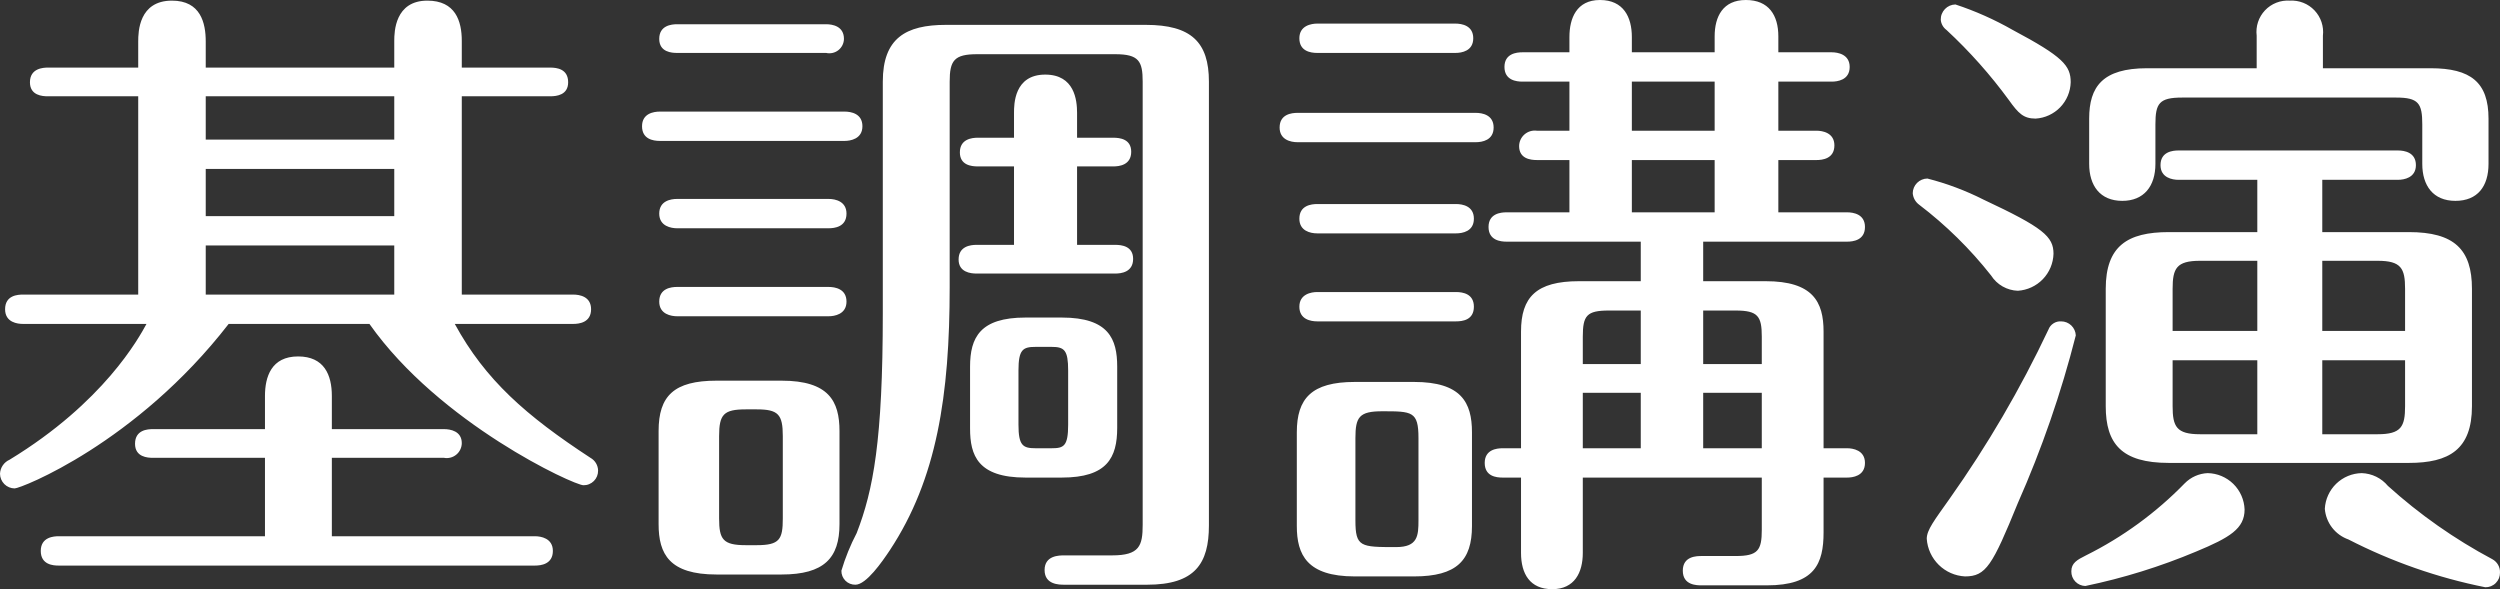 <svg width="157" height="37" viewBox="0 0 157 37" fill="none" xmlns="http://www.w3.org/2000/svg">
<rect x="0" y="0" width="157" height="37" fill="#333333" stroke="none"/>
<path d="M8.68 4.245H3C2.72 4.245 1.88 4.285 1.88 5.166C1.88 6.006 2.68 6.047 3 6.047H8.68V18.5H1.44C1.12 18.5 0.32 18.54 0.32 19.421C0.32 20.262 1.12 20.342 1.44 20.342H9.2C8.72 21.223 6.52 25.267 0.6 28.871C0.428 28.947 0.28 29.07 0.174 29.226C0.068 29.381 0.008 29.564 0 29.752C0.003 29.996 0.1 30.228 0.272 30.401C0.444 30.573 0.677 30.671 0.92 30.673C1.32 30.673 8.56 27.83 14.36 20.342H23.2C27.6 26.589 36.04 30.473 36.64 30.473C36.761 30.475 36.882 30.453 36.994 30.407C37.107 30.361 37.209 30.294 37.295 30.208C37.381 30.122 37.449 30.019 37.494 29.907C37.539 29.794 37.562 29.674 37.56 29.552C37.557 29.388 37.511 29.228 37.427 29.087C37.343 28.947 37.223 28.831 37.08 28.751C33.04 26.108 30.48 23.866 28.56 20.342H36C36.36 20.342 37.12 20.262 37.12 19.421C37.12 18.62 36.4 18.5 36 18.5H29V6.047H34.56C34.96 6.047 35.68 5.966 35.68 5.166C35.68 4.325 34.96 4.245 34.56 4.245H29V2.563C29 1.321 28.6 0.04 26.84 0.04C24.8 0.04 24.76 2.002 24.76 2.563V4.245H12.92V2.603C12.92 1.442 12.6 0.04 10.8 0.04C8.72 0.04 8.68 2.002 8.68 2.603V4.245ZM24.76 13.575H12.92V10.611H24.76V13.575ZM24.76 8.769H12.92V6.047H24.76V8.769ZM24.76 18.5H12.92V15.417H24.76V18.5ZM20.84 28.751H27.88C28.016 28.777 28.155 28.772 28.289 28.738C28.423 28.704 28.548 28.64 28.655 28.552C28.762 28.465 28.848 28.354 28.907 28.23C28.967 28.105 28.999 27.968 29 27.83C29 27.069 28.28 26.949 27.88 26.949H20.84V24.867C20.84 23.546 20.36 22.384 18.72 22.384C17.04 22.384 16.64 23.666 16.64 24.867V26.949H9.6C9.28 26.949 8.48 26.989 8.48 27.87C8.48 28.711 9.28 28.751 9.6 28.751H16.64V33.676H3.68C3.4 33.676 2.56 33.716 2.56 34.597C2.56 35.478 3.36 35.518 3.68 35.518H33.6C33.96 35.518 34.72 35.438 34.72 34.597C34.72 33.797 33.96 33.676 33.6 33.676H20.84V28.751ZM52.72 27.069C52.72 25.187 52.04 23.906 49.08 23.906H45C42.32 23.906 41.36 24.867 41.36 27.069V32.916C41.36 34.798 42.04 36.079 45 36.079H49.08C51.76 36.079 52.72 35.038 52.72 32.916V27.069ZM49.16 32.555C49.16 33.877 48.96 34.237 47.52 34.237H46.84C45.4 34.237 45.16 33.877 45.16 32.555V27.39C45.16 26.028 45.44 25.708 46.84 25.708H47.52C48.88 25.708 49.16 26.028 49.16 27.39V32.555ZM70.16 23.025C70.16 21.303 69.64 19.942 66.68 19.942H64.4C61.56 19.942 60.92 21.183 60.92 23.025V26.909C60.92 28.591 61.4 29.992 64.4 29.992H66.68C69.52 29.992 70.16 28.751 70.16 26.869V23.025ZM67.08 26.669C67.08 28.03 66.8 28.15 66.04 28.15H65.04C64.24 28.15 63.96 27.99 63.96 26.669V23.265C63.96 21.944 64.24 21.784 65.04 21.784H66.04C66.84 21.784 67.08 21.984 67.08 23.265V26.669ZM67.64 10.451H69.92C70.28 10.451 71.04 10.371 71.04 9.53C71.04 8.729 70.32 8.649 69.92 8.649H67.64V7.088C67.64 6.287 67.48 4.685 65.64 4.685C63.68 4.685 63.68 6.567 63.68 7.088V8.649H61.4C61.04 8.649 60.28 8.729 60.28 9.57C60.28 10.371 61 10.451 61.4 10.451H63.68V15.377H61.32C60.96 15.377 60.2 15.457 60.2 16.298C60.2 17.099 60.96 17.179 61.32 17.179H70.04C70.4 17.179 71.16 17.099 71.16 16.258C71.16 15.457 70.44 15.377 70.04 15.377H67.64V10.451ZM42.52 1.522C42.16 1.522 41.4 1.602 41.4 2.443C41.4 3.284 42.2 3.324 42.52 3.324H51.88C52.013 3.354 52.151 3.354 52.284 3.324C52.418 3.295 52.542 3.235 52.65 3.151C52.757 3.066 52.844 2.959 52.905 2.836C52.965 2.714 52.998 2.579 53 2.443C53 1.642 52.28 1.522 51.88 1.522H42.52ZM41.44 7.008C41.04 7.008 40.32 7.128 40.32 7.929C40.32 8.729 41 8.85 41.44 8.85H53.04C53.4 8.85 54.16 8.729 54.16 7.929C54.16 7.128 53.44 7.008 53.04 7.008H41.44ZM42.52 12.493C42.12 12.493 41.4 12.614 41.4 13.415C41.4 14.215 42.16 14.335 42.52 14.335H52.04C52.4 14.335 53.16 14.255 53.16 13.415C53.16 12.654 52.48 12.493 52.04 12.493H42.52ZM42.52 18.02C42.16 18.02 41.4 18.1 41.4 18.941C41.4 19.741 42.16 19.861 42.52 19.861H52.04C52.4 19.861 53.16 19.741 53.16 18.941C53.16 18.14 52.44 18.02 52.04 18.02H42.52ZM66.84 34.878C66.52 34.878 65.6 34.878 65.6 35.799C65.6 36.72 66.52 36.72 66.84 36.72H72.04C75.04 36.72 75.92 35.398 75.92 32.996V5.126C75.92 2.643 74.8 1.562 71.96 1.562H59.4C56.88 1.562 55.44 2.403 55.44 5.126V19.661C55.44 27.67 54.84 30.793 53.8 33.476C53.405 34.231 53.084 35.022 52.84 35.839C52.837 35.955 52.858 36.071 52.901 36.179C52.945 36.287 53.01 36.385 53.092 36.468C53.174 36.55 53.272 36.615 53.38 36.658C53.488 36.701 53.603 36.722 53.72 36.72C54.4 36.72 55.4 35.278 55.88 34.557C58.84 30.073 59.64 24.827 59.64 18.02V5.126C59.64 3.804 59.92 3.404 61.36 3.404H70.04C71.52 3.404 71.76 3.844 71.76 5.126V32.956C71.76 34.277 71.56 34.878 69.84 34.878H66.84ZM98.56 3.284H95.6C95.24 3.284 94.48 3.364 94.48 4.205C94.48 5.045 95.24 5.126 95.6 5.126H98.56V8.209H96.52C96.382 8.19 96.241 8.2 96.107 8.239C95.973 8.279 95.849 8.346 95.743 8.437C95.638 8.528 95.552 8.64 95.493 8.766C95.434 8.893 95.402 9.03 95.4 9.17C95.4 9.971 96.12 10.051 96.52 10.051H98.56V13.334H94.6C94.24 13.334 93.48 13.415 93.48 14.255C93.48 15.096 94.24 15.176 94.6 15.176H103.04V17.659H99.16C96.48 17.659 95.52 18.66 95.52 20.823V28.15H94.36C94 28.15 93.24 28.23 93.24 29.071C93.24 29.912 93.96 29.992 94.36 29.992H95.52V34.718C95.52 36.039 96.08 37 97.48 37C98.88 37 99.4 35.959 99.4 34.718V29.992H110.64V33.276C110.64 34.557 110.4 34.918 109 34.918H106.88C106.56 34.918 105.68 34.918 105.68 35.839C105.68 36.76 106.56 36.76 106.88 36.76H110.96C113.96 36.76 114.52 35.398 114.52 33.436V29.992H116C116.32 29.992 117.12 29.912 117.12 29.071C117.12 28.271 116.36 28.15 116 28.15H114.52V20.823C114.52 18.941 113.84 17.659 110.88 17.659H106.96V15.176H116C116.36 15.176 117.12 15.096 117.12 14.255C117.12 13.454 116.4 13.334 116 13.334H111.68V10.051H114.08C114.44 10.051 115.2 9.971 115.2 9.13C115.2 8.329 114.44 8.209 114.08 8.209H111.68V5.126H115.04C115.36 5.126 116.16 5.045 116.16 4.205C116.16 3.404 115.4 3.284 115.04 3.284H111.68V2.282C111.68 0.961 111.08 0 109.64 0C108.2 0 107.68 1.041 107.68 2.282V3.284H102.48V2.323C102.48 1.081 101.96 0 100.48 0C99 0 98.56 1.161 98.56 2.323V3.284ZM106.96 24.667H110.64V28.15H106.96V24.667ZM103.04 28.15H99.4V24.667H103.04V28.15ZM106.96 19.501H109C110.4 19.501 110.64 19.861 110.64 21.143V22.865H106.96V19.501ZM103.04 22.865H99.4V21.143C99.4 19.821 99.64 19.501 101.04 19.501H103.04V22.865ZM107.68 8.209H102.48V5.126H107.68V8.209ZM107.68 13.334H102.48V10.051H107.68V13.334ZM85.08 23.986C82.36 23.986 81.44 25.027 81.44 27.149V33.036C81.44 34.838 82.08 36.199 85.08 36.199H88.8C91.48 36.199 92.44 35.198 92.44 33.036V27.149C92.44 25.267 91.76 23.986 88.8 23.986H85.08ZM89.08 32.675C89.08 33.636 89.04 34.357 87.68 34.357C85.44 34.357 85.12 34.357 85.12 32.675V27.51C85.12 26.188 85.36 25.828 86.8 25.828C88.68 25.828 89.08 25.828 89.08 27.51V32.675ZM82.72 1.482C82.36 1.482 81.6 1.602 81.6 2.403C81.6 3.203 82.28 3.324 82.72 3.324H91.4C91.8 3.324 92.52 3.203 92.52 2.403C92.52 1.602 91.8 1.482 91.4 1.482H82.72ZM81.48 7.088C81.12 7.088 80.36 7.168 80.36 8.009C80.36 8.769 81.04 8.93 81.48 8.93H92.68C93.08 8.93 93.8 8.81 93.8 8.009C93.8 7.208 93.08 7.088 92.68 7.088H81.48ZM82.72 12.814C82.36 12.814 81.6 12.894 81.6 13.735C81.6 14.496 82.28 14.656 82.72 14.656H91.44C91.84 14.656 92.56 14.536 92.56 13.735C92.56 12.934 91.84 12.814 91.44 12.814H82.72ZM82.72 18.34C82.36 18.34 81.6 18.46 81.6 19.261C81.6 20.062 82.32 20.182 82.72 20.182H91.44C91.84 20.182 92.56 20.102 92.56 19.261C92.56 18.46 91.88 18.34 91.44 18.34H82.72ZM145.839 11.292H150.599C150.959 11.292 151.719 11.172 151.719 10.371C151.719 9.57 150.999 9.45 150.599 9.45H136.799C136.44 9.45 135.68 9.53 135.68 10.371C135.68 11.172 136.44 11.292 136.799 11.292H141.759V14.576H136.2C133.6 14.576 132.24 15.457 132.24 18.14V25.508C132.24 27.87 133.24 29.071 136.2 29.071H151.279C153.799 29.071 155.239 28.23 155.239 25.508V18.14C155.239 15.657 154.119 14.576 151.279 14.576H145.839V11.292ZM145.839 16.378H149.319C150.799 16.378 151.039 16.858 151.039 18.14V20.782H145.839V16.378ZM141.759 20.782H136.44V18.14C136.44 16.858 136.68 16.378 138.16 16.378H141.759V20.782ZM145.839 22.625H151.039V25.508C151.039 26.789 150.799 27.27 149.319 27.27H145.839V22.625ZM141.759 27.27H138.16C136.68 27.27 136.44 26.789 136.44 25.508V22.625H141.759V27.27ZM134.84 4.285C132.04 4.285 131.2 5.446 131.2 7.448V10.291C131.2 11.653 131.88 12.614 133.28 12.614C134.64 12.614 135.36 11.693 135.36 10.291V7.808C135.36 6.487 135.6 6.127 137.04 6.127H150.479C151.879 6.127 152.119 6.487 152.119 7.808V10.291C152.119 11.653 152.799 12.614 154.199 12.614C155.599 12.614 156.279 11.693 156.279 10.291V7.448C156.279 5.166 155.159 4.285 152.639 4.285H145.879V2.242C145.913 1.955 145.883 1.665 145.792 1.39C145.701 1.116 145.551 0.865 145.353 0.655C145.155 0.445 144.913 0.281 144.644 0.175C144.376 0.069 144.088 0.023 143.799 0.04C143.511 0.021 143.221 0.065 142.952 0.171C142.683 0.276 142.44 0.44 142.241 0.651C142.042 0.861 141.893 1.113 141.802 1.388C141.712 1.663 141.684 1.955 141.719 2.242V4.285H134.84ZM130.04 5.166C130.04 4.124 129.56 3.564 126.4 1.882C125.256 1.229 124.05 0.692 122.8 0.28C122.676 0.283 122.554 0.31 122.441 0.359C122.328 0.409 122.226 0.48 122.14 0.57C122.055 0.659 121.988 0.764 121.943 0.88C121.898 0.995 121.877 1.118 121.88 1.241C121.89 1.368 121.928 1.49 121.99 1.601C122.052 1.712 122.137 1.807 122.24 1.882C123.684 3.221 124.997 4.696 126.16 6.287C126.76 7.128 127.08 7.448 127.84 7.448C128.425 7.412 128.975 7.157 129.383 6.735C129.79 6.312 130.024 5.752 130.04 5.166ZM121.04 11.212C120.796 11.215 120.564 11.313 120.392 11.485C120.22 11.657 120.122 11.89 120.12 12.133C120.131 12.275 120.172 12.413 120.241 12.537C120.31 12.661 120.405 12.769 120.52 12.854C122.208 14.139 123.726 15.632 125.04 17.299C125.221 17.583 125.468 17.82 125.761 17.987C126.054 18.155 126.383 18.248 126.72 18.26C127.315 18.222 127.875 17.963 128.29 17.533C128.704 17.104 128.943 16.534 128.96 15.937C128.96 14.856 128.32 14.296 124.56 12.534C123.438 11.966 122.257 11.523 121.04 11.212ZM129.44 20.182C129.268 20.171 129.098 20.216 128.954 20.31C128.809 20.403 128.699 20.541 128.64 20.702C126.886 24.414 124.812 27.965 122.44 31.314C121.48 32.675 121 33.276 121 33.837C121.043 34.456 121.311 35.038 121.753 35.473C122.195 35.908 122.78 36.166 123.4 36.199C124.72 36.199 125.12 35.518 126.72 31.594C128.226 28.192 129.443 24.669 130.36 21.063C130.349 20.826 130.248 20.601 130.076 20.437C129.905 20.273 129.677 20.182 129.44 20.182ZM148.319 29.712C147.721 29.722 147.148 29.959 146.717 30.375C146.287 30.791 146.03 31.356 145.999 31.954C146.034 32.384 146.192 32.794 146.455 33.135C146.718 33.476 147.074 33.734 147.479 33.877C150.193 35.271 153.088 36.282 156.079 36.88C156.201 36.882 156.321 36.859 156.434 36.814C156.546 36.768 156.649 36.701 156.734 36.615C156.82 36.529 156.888 36.426 156.934 36.314C156.979 36.201 157.001 36.08 156.999 35.959C157.005 35.788 156.964 35.619 156.879 35.47C156.794 35.322 156.67 35.2 156.519 35.118C154.153 33.857 151.95 32.311 149.959 30.513C149.758 30.271 149.507 30.075 149.225 29.937C148.942 29.799 148.634 29.723 148.319 29.712ZM138.64 29.712C138.096 29.736 137.581 29.965 137.2 30.353C135.402 32.2 133.306 33.73 131 34.878C130.44 35.158 130.08 35.358 130.08 35.879C130.077 35.997 130.098 36.115 130.14 36.225C130.183 36.336 130.247 36.436 130.329 36.522C130.411 36.607 130.508 36.676 130.617 36.724C130.725 36.771 130.841 36.797 130.96 36.8C133.344 36.305 135.674 35.581 137.92 34.637C140.04 33.757 140.96 33.196 140.96 31.995C140.938 31.389 140.686 30.815 140.254 30.39C139.822 29.966 139.245 29.723 138.64 29.712Z" fill="white"/>
</svg>
